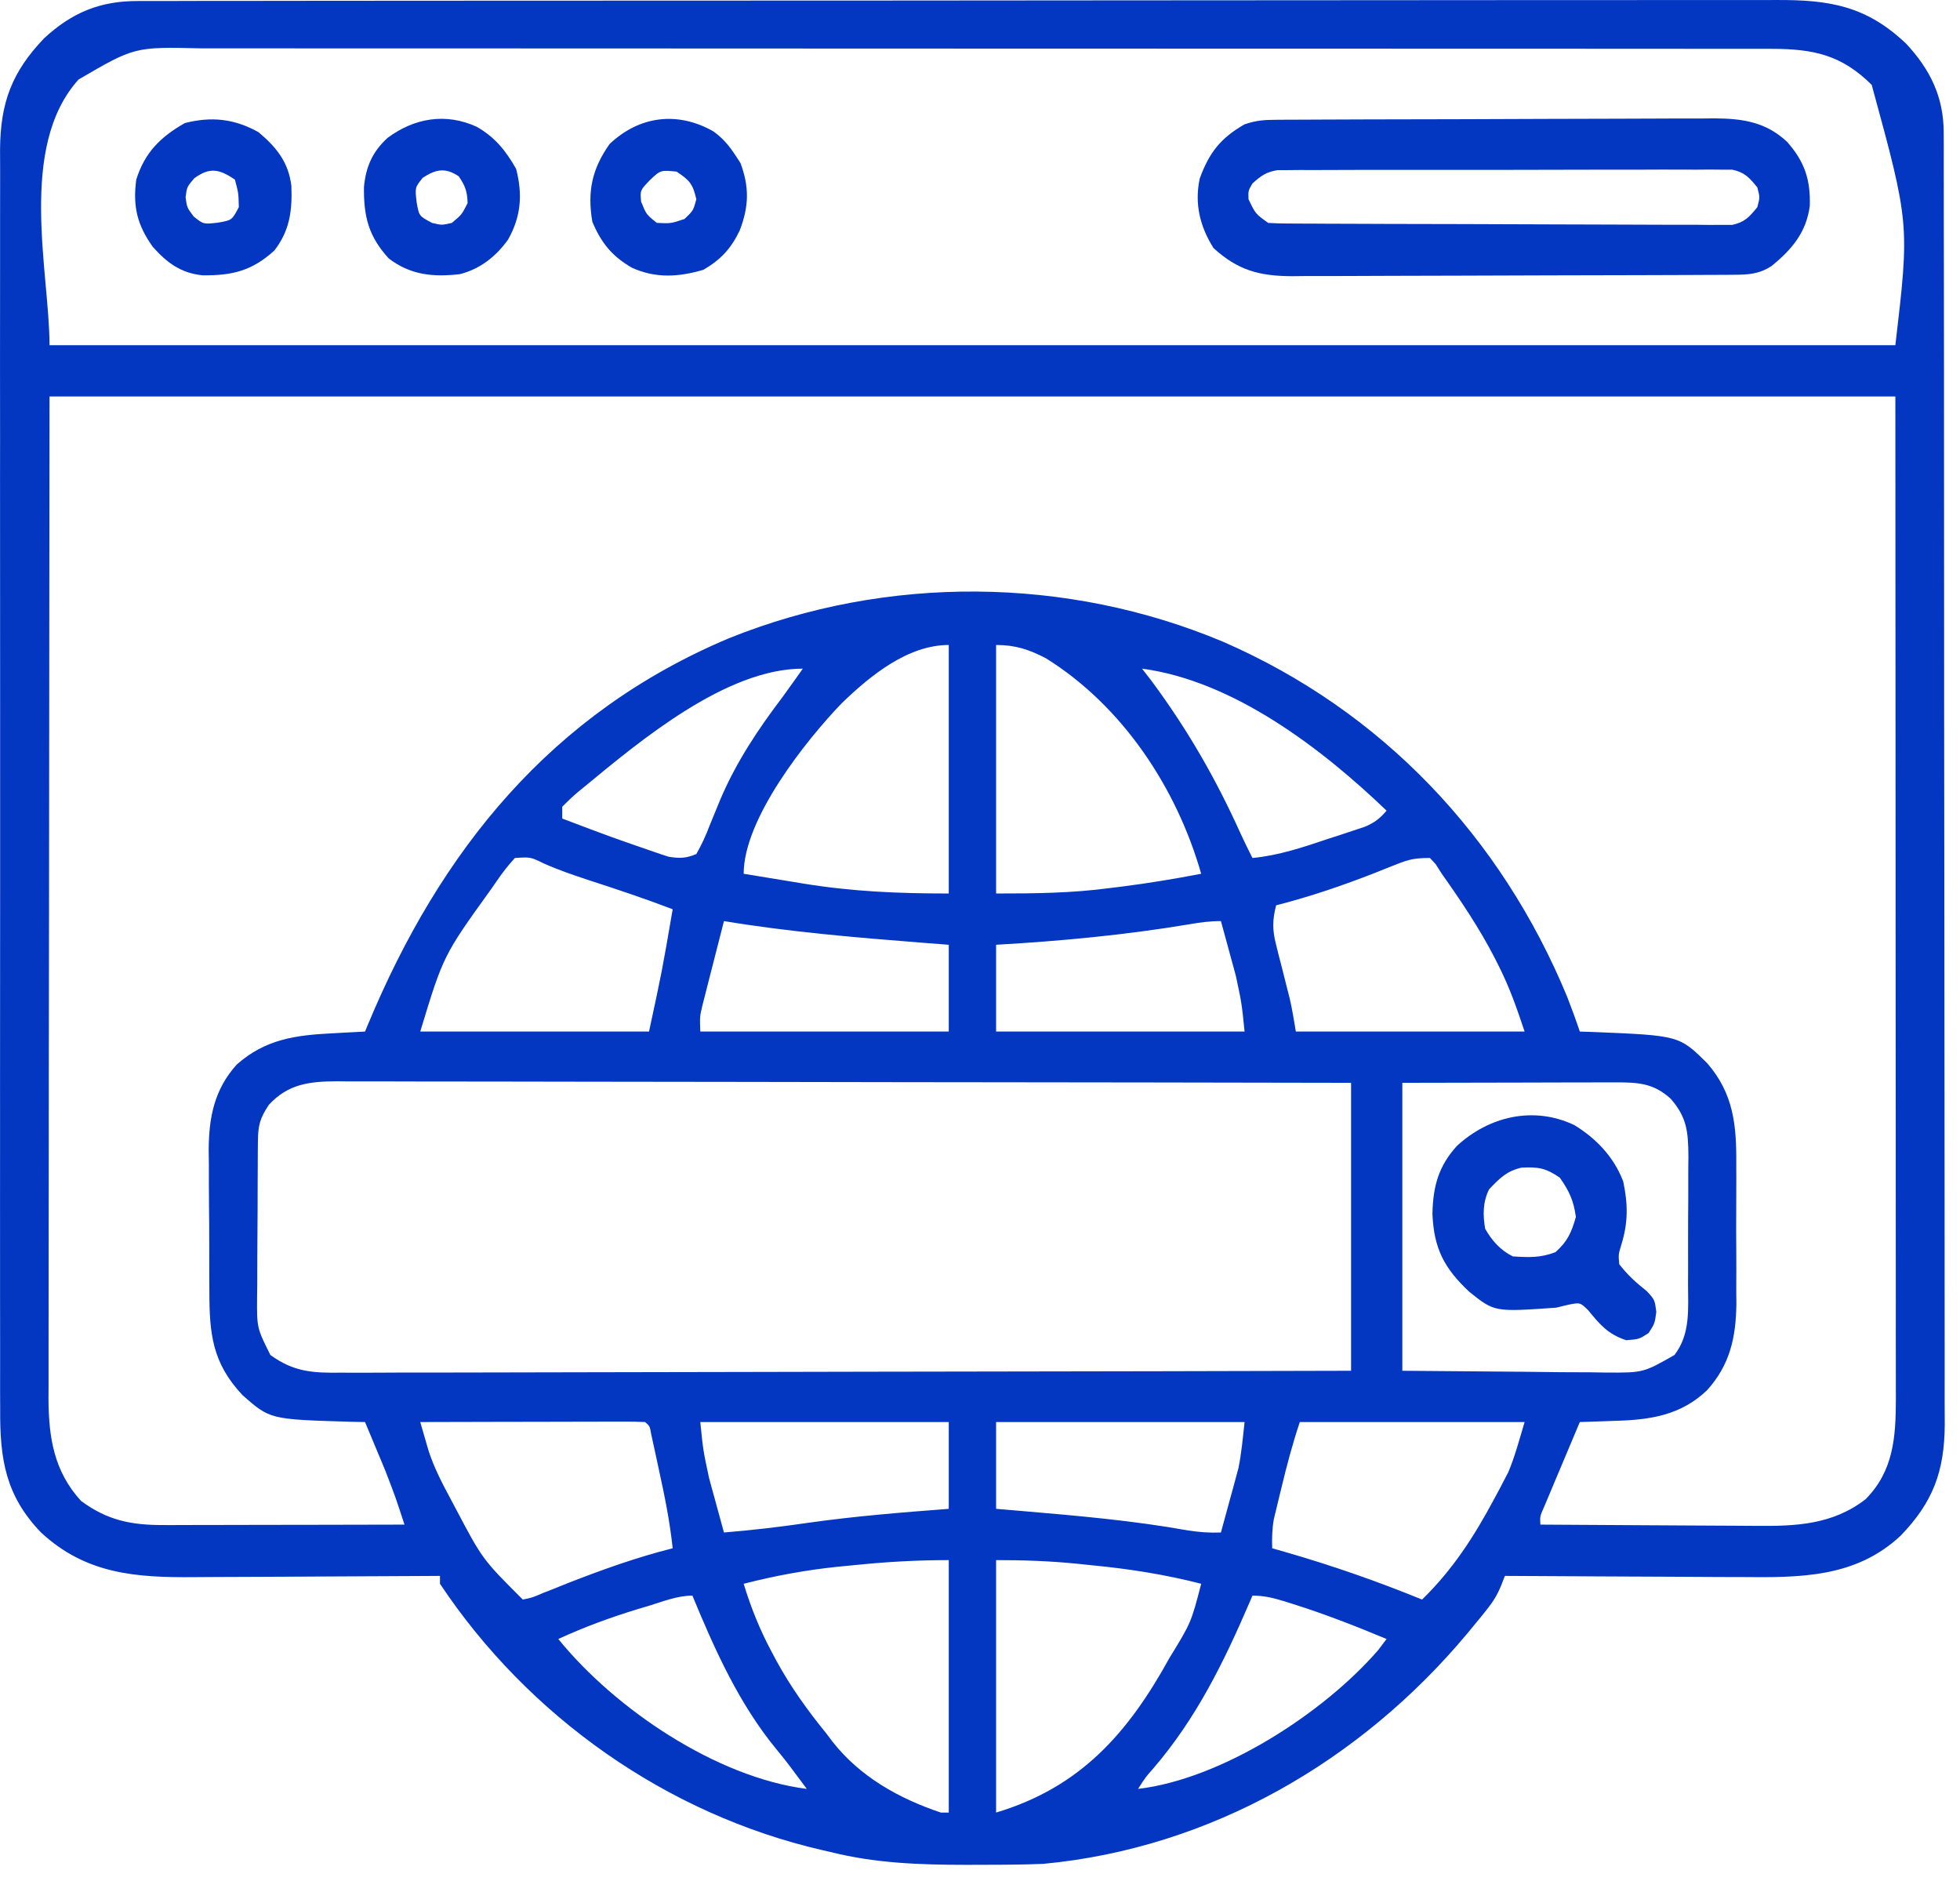 <svg xmlns="http://www.w3.org/2000/svg" width="99" height="95" viewBox="0 0 99 95" fill="none"><path d="M6.993 0.051C7.141 0.05 7.289 0.05 7.442 0.049C7.939 0.047 8.435 0.048 8.932 0.049C9.291 0.048 9.651 0.047 10.01 0.046C10.999 0.044 11.987 0.044 12.975 0.044C14.041 0.045 15.107 0.042 16.173 0.04C18.261 0.037 20.349 0.036 22.438 0.036C24.135 0.036 25.832 0.035 27.529 0.034C32.341 0.03 37.152 0.028 41.964 0.029C42.223 0.029 42.483 0.029 42.75 0.029C43.01 0.029 43.27 0.029 43.537 0.029C47.747 0.029 51.957 0.025 56.167 0.019C60.489 0.014 64.811 0.011 69.132 0.011C71.559 0.011 73.986 0.01 76.413 0.006C78.479 0.002 80.545 0.001 82.611 0.004C83.665 0.005 84.719 0.006 85.774 0.002C86.739 -0.001 87.704 -0.001 88.67 0.003C89.019 0.004 89.368 0.003 89.716 0.001C92.414 -0.015 94.282 0.298 96.293 2.22C97.497 3.518 98.174 4.898 98.177 6.693C98.178 6.933 98.179 7.173 98.181 7.42C98.18 7.813 98.18 7.813 98.179 8.213C98.18 8.496 98.18 8.778 98.181 9.06C98.184 9.835 98.184 10.61 98.183 11.385C98.183 12.221 98.186 13.057 98.187 13.893C98.191 15.53 98.192 17.168 98.192 18.806C98.192 20.137 98.193 21.468 98.194 22.799C98.198 26.575 98.2 30.35 98.199 34.125C98.199 34.329 98.199 34.532 98.199 34.742C98.199 34.946 98.199 35.149 98.199 35.359C98.199 38.661 98.203 41.962 98.209 45.264C98.214 48.655 98.217 52.046 98.217 55.437C98.217 57.34 98.218 59.243 98.222 61.147C98.226 62.767 98.226 64.388 98.224 66.009C98.222 66.835 98.222 67.662 98.226 68.489C98.229 69.246 98.228 70.004 98.225 70.761C98.224 71.163 98.227 71.565 98.23 71.967C98.212 74.318 97.637 75.865 96.003 77.56C93.711 79.703 90.884 79.678 87.919 79.649C87.574 79.648 87.229 79.647 86.884 79.647C85.984 79.644 85.084 79.638 84.184 79.632C83.262 79.626 82.341 79.623 81.419 79.62C79.617 79.614 77.814 79.603 76.012 79.591C75.951 79.748 75.891 79.904 75.828 80.066C75.629 80.549 75.431 80.879 75.106 81.283C75.005 81.41 74.904 81.536 74.8 81.666C74.691 81.799 74.581 81.932 74.468 82.069C74.353 82.208 74.238 82.348 74.12 82.492C68.734 88.941 61.16 93.337 52.704 94.134C52.169 94.156 51.64 94.171 51.105 94.174C50.958 94.175 50.811 94.177 50.659 94.178C50.187 94.182 49.715 94.183 49.242 94.183C49 94.184 49 94.184 48.754 94.184C46.428 94.181 44.212 94.103 41.946 93.536C41.806 93.504 41.667 93.472 41.523 93.439C33.666 91.625 26.686 86.691 22.223 79.989C22.223 79.858 22.223 79.726 22.223 79.591C21.939 79.593 21.939 79.593 21.649 79.595C19.856 79.607 18.062 79.616 16.269 79.622C15.347 79.625 14.425 79.629 13.504 79.636C12.612 79.642 11.721 79.646 10.83 79.647C10.491 79.648 10.153 79.651 9.815 79.654C6.856 79.681 4.329 79.499 2.064 77.391C0.283 75.535 -0.009 73.697 0.009 71.185C0.008 70.902 0.007 70.619 0.005 70.336C0.002 69.563 0.003 68.79 0.006 68.017C0.008 67.181 0.005 66.346 0.003 65.51C-0.001 63.876 -0 62.241 0.002 60.606C0.004 59.277 0.004 57.948 0.003 56.619C0.003 56.429 0.003 56.24 0.003 56.045C0.003 55.66 0.002 55.276 0.002 54.891C-0 51.286 0.002 47.681 0.007 44.076C0.01 40.985 0.01 37.893 0.006 34.802C0.002 31.209 5.26326e-05 27.617 0.002 24.025C0.003 23.642 0.003 23.258 0.003 22.875C0.003 22.686 0.003 22.498 0.004 22.304C0.004 20.977 0.003 19.65 0.001 18.323C-0.001 16.705 -0 15.087 0.004 13.47C0.006 12.645 0.007 11.82 0.004 10.995C0.002 10.239 0.003 9.483 0.007 8.727C0.009 8.325 0.006 7.924 0.003 7.523C0.024 5.173 0.602 3.635 2.227 1.935C3.631 0.633 5.068 0.04 6.993 0.051ZM3.969 4.015C0.878 7.441 2.501 13.774 2.501 17.434C33.268 17.434 64.035 17.434 95.735 17.434C96.455 11.298 96.455 11.298 94.54 4.286C93.028 2.785 91.618 2.469 89.505 2.467C89.363 2.467 89.221 2.467 89.074 2.466C88.598 2.465 88.122 2.466 87.645 2.466C87.301 2.466 86.956 2.466 86.611 2.465C85.663 2.464 84.715 2.464 83.767 2.464C82.745 2.464 81.723 2.463 80.701 2.462C78.698 2.46 76.695 2.46 74.693 2.46C73.065 2.46 71.437 2.459 69.809 2.459C65.195 2.457 60.581 2.456 55.967 2.456C55.594 2.456 55.594 2.456 55.214 2.456C54.964 2.456 54.715 2.456 54.459 2.456C50.421 2.456 46.384 2.454 42.346 2.452C38.202 2.449 34.057 2.447 29.912 2.447C27.585 2.448 25.258 2.447 22.93 2.445C20.949 2.443 18.968 2.443 16.986 2.444C15.975 2.445 14.964 2.445 13.954 2.443C13.028 2.441 12.102 2.442 11.177 2.443C10.842 2.444 10.507 2.443 10.173 2.442C6.798 2.364 6.798 2.364 3.969 4.015ZM2.501 20.024C2.492 28.599 2.484 37.175 2.476 46.01C2.472 48.718 2.468 51.427 2.465 54.218C2.463 56.644 2.463 56.644 2.462 59.07C2.462 60.151 2.461 61.232 2.458 62.314C2.456 63.693 2.455 65.072 2.455 66.452C2.455 66.958 2.455 67.464 2.453 67.97C2.451 68.654 2.452 69.338 2.453 70.022C2.451 70.22 2.45 70.418 2.449 70.622C2.458 72.597 2.721 74.305 4.094 75.805C5.413 76.781 6.617 77.026 8.24 77.023C8.372 77.023 8.505 77.023 8.641 77.024C9.075 77.023 9.51 77.022 9.944 77.02C10.246 77.02 10.549 77.02 10.851 77.019C11.644 77.019 12.438 77.017 13.232 77.014C14.042 77.013 14.853 77.012 15.663 77.011C17.252 77.008 18.841 77.005 20.43 77.001C19.985 75.633 19.985 75.633 19.469 74.292C19.378 74.071 19.378 74.071 19.284 73.846C19.223 73.7 19.161 73.553 19.098 73.403C19.002 73.172 19.002 73.172 18.904 72.938C18.75 72.565 18.594 72.193 18.438 71.821C18.188 71.816 17.938 71.811 17.68 71.806C13.639 71.686 13.639 71.686 12.254 70.467C10.721 68.836 10.575 67.369 10.575 65.2C10.573 64.818 10.573 64.818 10.57 64.429C10.568 63.892 10.568 63.356 10.569 62.819C10.57 62.137 10.564 61.454 10.556 60.772C10.549 60.114 10.55 59.457 10.55 58.8C10.547 58.557 10.544 58.315 10.54 58.065C10.553 56.419 10.824 55.029 11.952 53.77C13.414 52.472 14.948 52.281 16.807 52.186C16.964 52.177 17.121 52.169 17.283 52.16C17.668 52.139 18.053 52.118 18.438 52.099C18.484 51.987 18.53 51.876 18.577 51.762C22.243 42.946 27.842 36.007 36.841 32.226C44.792 29.03 53.886 29.096 61.781 32.413C69.813 35.912 75.819 42.263 79.161 50.351C79.385 50.931 79.6 51.51 79.797 52.099C80.129 52.11 80.129 52.11 80.468 52.121C84.822 52.299 84.822 52.299 86.243 53.711C87.56 55.237 87.716 56.83 87.699 58.779C87.7 59.032 87.701 59.285 87.702 59.546C87.703 60.08 87.701 60.612 87.697 61.145C87.691 61.823 87.694 62.501 87.7 63.179C87.705 63.833 87.702 64.487 87.699 65.141C87.701 65.382 87.703 65.622 87.705 65.87C87.682 67.55 87.38 68.933 86.227 70.21C84.907 71.48 83.348 71.712 81.59 71.759C81.417 71.766 81.244 71.772 81.065 71.779C80.643 71.796 80.22 71.809 79.797 71.821C79.464 72.609 79.133 73.398 78.801 74.187C78.706 74.412 78.611 74.636 78.513 74.868C78.424 75.082 78.334 75.297 78.241 75.518C78.157 75.716 78.074 75.914 77.988 76.118C77.782 76.578 77.782 76.578 77.805 77.001C79.54 77.015 81.276 77.025 83.011 77.032C83.817 77.035 84.623 77.039 85.429 77.046C86.208 77.052 86.987 77.056 87.766 77.058C88.062 77.059 88.358 77.061 88.654 77.064C90.695 77.085 92.552 77.014 94.227 75.722C95.645 74.296 95.757 72.575 95.761 70.673C95.76 70.474 95.759 70.275 95.759 70.07C95.759 69.856 95.759 69.643 95.759 69.422C95.76 68.705 95.759 67.987 95.757 67.27C95.757 66.747 95.757 66.224 95.758 65.702C95.758 64.444 95.757 63.186 95.755 61.928C95.754 60.472 95.754 59.016 95.754 57.561C95.753 53.719 95.75 49.877 95.747 46.035C95.743 37.451 95.739 28.868 95.735 20.024C64.968 20.024 34.2 20.024 2.501 20.024ZM42.519 35.514C40.71 37.392 37.563 41.352 37.563 44.13C38.347 44.26 39.132 44.388 39.916 44.516C40.136 44.552 40.355 44.588 40.581 44.626C43.072 45.03 45.366 45.126 47.922 45.126C47.922 40.984 47.922 36.842 47.922 32.575C45.846 32.575 43.949 34.133 42.519 35.514ZM50.313 32.575C50.313 36.717 50.313 40.859 50.313 45.126C52.296 45.126 54.114 45.11 56.053 44.852C56.258 44.827 56.463 44.802 56.674 44.776C58.016 44.606 59.344 44.385 60.672 44.13C59.43 39.782 56.691 35.651 52.831 33.247C51.971 32.8 51.286 32.575 50.313 32.575ZM29.52 39.734C29.35 39.872 29.35 39.872 29.178 40.013C28.906 40.242 28.651 40.492 28.399 40.743C28.399 40.94 28.399 41.138 28.399 41.341C30.863 42.275 30.863 42.275 33.355 43.134C33.563 43.202 33.563 43.202 33.776 43.271C34.336 43.358 34.643 43.353 35.172 43.134C35.449 42.644 35.649 42.21 35.845 41.689C35.964 41.397 36.084 41.104 36.205 40.812C36.265 40.666 36.325 40.52 36.387 40.369C37.197 38.466 38.31 36.804 39.555 35.165C39.755 34.888 39.955 34.61 40.153 34.331C40.284 34.146 40.416 33.961 40.551 33.77C36.68 33.77 32.343 37.404 29.52 39.734ZM57.684 33.77C57.84 33.972 57.996 34.173 58.157 34.38C59.983 36.841 61.405 39.314 62.667 42.109C62.857 42.522 63.057 42.928 63.262 43.333C64.603 43.206 65.825 42.788 67.097 42.362C67.314 42.292 67.531 42.221 67.754 42.149C67.962 42.08 68.169 42.011 68.383 41.94C68.571 41.877 68.759 41.815 68.953 41.751C69.437 41.541 69.697 41.34 70.036 40.942C66.761 37.802 62.309 34.389 57.684 33.77ZM26.008 43.333C25.656 43.718 25.377 44.075 25.087 44.503C25.002 44.627 24.916 44.75 24.828 44.877C22.394 48.256 22.394 48.256 21.227 52.099C25.04 52.099 28.853 52.099 32.782 52.099C33.445 49.022 33.445 49.022 33.977 45.923C32.576 45.385 31.158 44.914 29.732 44.45C28.946 44.191 28.176 43.93 27.422 43.588C26.794 43.282 26.794 43.282 26.008 43.333ZM70.535 43.654C70.277 43.755 70.277 43.755 70.014 43.859C69.832 43.932 69.65 44.005 69.463 44.08C67.813 44.727 66.177 45.284 64.457 45.724C64.27 46.457 64.263 46.959 64.45 47.69C64.494 47.87 64.539 48.05 64.585 48.236C64.633 48.422 64.682 48.608 64.731 48.799C64.825 49.168 64.918 49.537 65.01 49.906C65.052 50.069 65.094 50.232 65.137 50.399C65.268 50.96 65.359 51.53 65.454 52.099C69.267 52.099 73.08 52.099 77.008 52.099C76.619 50.931 76.249 49.871 75.701 48.786C75.633 48.652 75.566 48.517 75.496 48.379C74.726 46.883 73.795 45.502 72.825 44.13C72.723 43.971 72.622 43.811 72.517 43.647C72.422 43.544 72.326 43.44 72.227 43.333C71.496 43.333 71.186 43.392 70.535 43.654ZM36.567 46.52C36.366 47.3 36.167 48.081 35.969 48.861C35.912 49.083 35.855 49.304 35.797 49.532C35.716 49.852 35.716 49.852 35.633 50.178C35.583 50.374 35.533 50.57 35.481 50.772C35.345 51.342 35.345 51.342 35.372 52.099C39.513 52.099 43.655 52.099 47.922 52.099C47.922 50.652 47.922 49.206 47.922 47.716C47.219 47.661 47.219 47.661 46.501 47.606C43.172 47.344 39.863 47.066 36.567 46.52ZM60.075 46.681C56.826 47.223 53.601 47.528 50.313 47.716C50.313 49.162 50.313 50.608 50.313 52.099C54.455 52.099 58.596 52.099 62.864 52.099C62.718 50.666 62.718 50.666 62.427 49.302C62.383 49.137 62.339 48.972 62.293 48.802C62.247 48.637 62.201 48.471 62.154 48.301C62.108 48.128 62.061 47.956 62.013 47.778C61.899 47.359 61.784 46.94 61.669 46.52C61.108 46.52 60.626 46.585 60.075 46.681ZM13.582 55.797C13.119 56.491 13.033 56.847 13.027 57.676C13.025 57.883 13.023 58.091 13.021 58.305C13.02 58.53 13.02 58.755 13.019 58.987C13.018 59.218 13.016 59.449 13.015 59.687C13.013 60.177 13.012 60.666 13.011 61.156C13.009 61.904 13.003 62.652 12.997 63.4C12.995 63.876 12.995 64.351 12.994 64.827C12.991 65.05 12.989 65.274 12.986 65.504C12.974 67.066 12.974 67.066 13.657 68.434C14.845 69.296 15.797 69.344 17.238 69.327C17.566 69.328 17.566 69.328 17.9 69.329C18.631 69.331 19.362 69.326 20.092 69.322C20.617 69.322 21.141 69.322 21.665 69.322C22.793 69.323 23.921 69.32 25.05 69.316C26.681 69.309 28.312 69.307 29.943 69.306C32.589 69.304 35.236 69.299 37.882 69.291C40.453 69.284 43.023 69.278 45.593 69.275C45.752 69.275 45.91 69.275 46.074 69.275C46.869 69.273 47.664 69.272 48.46 69.271C55.054 69.263 61.648 69.249 68.243 69.231C68.243 64.432 68.243 59.633 68.243 54.688C61.541 54.675 54.839 54.664 48.137 54.658C47.346 54.657 46.555 54.656 45.764 54.656C45.606 54.655 45.449 54.655 45.286 54.655C42.736 54.652 40.185 54.648 37.635 54.642C35.018 54.637 32.401 54.633 29.784 54.632C28.169 54.631 26.554 54.629 24.939 54.624C23.701 54.62 22.463 54.62 21.225 54.621C20.717 54.621 20.209 54.619 19.701 54.617C19.008 54.614 18.315 54.615 17.622 54.617C17.32 54.614 17.32 54.614 17.012 54.611C15.632 54.62 14.565 54.736 13.582 55.797ZM70.832 54.688C70.832 59.487 70.832 64.287 70.832 69.231C72.842 69.248 74.851 69.264 76.921 69.281C77.553 69.288 78.185 69.296 78.837 69.303C79.34 69.305 79.843 69.308 80.346 69.309C80.606 69.313 80.865 69.317 81.133 69.322C83.004 69.33 83.004 69.33 84.579 68.434C85.389 67.373 85.266 66.133 85.263 64.855C85.264 64.625 85.265 64.395 85.266 64.158C85.267 63.673 85.267 63.188 85.265 62.703C85.263 61.962 85.269 61.222 85.275 60.48C85.276 60.009 85.276 59.537 85.275 59.065C85.277 58.844 85.28 58.623 85.282 58.395C85.271 57.163 85.208 56.421 84.379 55.485C83.517 54.704 82.732 54.663 81.598 54.666C81.355 54.666 81.113 54.666 80.863 54.666C80.609 54.667 80.355 54.668 80.093 54.669C79.742 54.669 79.742 54.669 79.383 54.669C78.509 54.67 77.634 54.673 76.759 54.676C74.803 54.68 72.848 54.684 70.832 54.688ZM21.227 71.821C21.317 72.134 21.408 72.447 21.499 72.76C21.55 72.934 21.601 73.108 21.653 73.287C21.926 74.123 22.318 74.883 22.734 75.656C22.82 75.818 22.906 75.98 22.995 76.147C24.367 78.75 24.367 78.75 26.407 80.786C26.891 80.687 26.891 80.687 27.413 80.461C27.613 80.382 27.813 80.304 28.018 80.224C28.23 80.138 28.442 80.052 28.66 79.964C30.416 79.278 32.147 78.657 33.977 78.196C33.835 76.85 33.571 75.546 33.28 74.224C33.235 74.014 33.19 73.805 33.144 73.589C33.1 73.39 33.057 73.191 33.012 72.986C32.973 72.805 32.933 72.625 32.893 72.438C32.821 72.026 32.821 72.026 32.583 71.821C32.228 71.802 31.873 71.798 31.517 71.799C31.177 71.799 31.177 71.799 30.829 71.799C30.458 71.8 30.458 71.8 30.079 71.802C29.827 71.802 29.576 71.802 29.316 71.803C28.646 71.803 27.975 71.805 27.305 71.808C26.621 71.809 25.938 71.81 25.254 71.811C23.912 71.814 22.569 71.817 21.227 71.821ZM35.372 71.821C35.517 73.253 35.517 73.253 35.808 74.617C35.875 74.865 35.875 74.865 35.942 75.117C35.988 75.283 36.034 75.448 36.081 75.619C36.128 75.791 36.175 75.964 36.223 76.141C36.336 76.561 36.451 76.98 36.567 77.399C37.983 77.283 39.383 77.12 40.788 76.914C43.16 76.576 45.533 76.387 47.922 76.204C47.922 74.758 47.922 73.311 47.922 71.821C43.781 71.821 39.639 71.821 35.372 71.821ZM50.313 71.821C50.313 73.267 50.313 74.714 50.313 76.204C50.744 76.24 51.174 76.276 51.618 76.314C54.421 76.554 57.207 76.794 59.978 77.29C60.559 77.381 61.083 77.423 61.669 77.399C61.832 76.806 61.993 76.213 62.154 75.619C62.2 75.453 62.246 75.288 62.293 75.117C62.337 74.952 62.382 74.787 62.427 74.617C62.468 74.468 62.509 74.319 62.55 74.165C62.71 73.393 62.777 72.605 62.864 71.821C58.722 71.821 54.58 71.821 50.313 71.821ZM65.653 71.821C65.287 72.918 64.999 73.999 64.731 75.121C64.686 75.306 64.64 75.492 64.593 75.684C64.55 75.864 64.507 76.044 64.462 76.23C64.423 76.392 64.384 76.555 64.343 76.722C64.254 77.223 64.243 77.688 64.258 78.196C64.627 78.301 64.627 78.301 65.004 78.409C67.332 79.084 69.584 79.87 71.829 80.786C73.38 79.275 74.463 77.592 75.477 75.694C75.561 75.538 75.644 75.383 75.731 75.223C75.811 75.07 75.89 74.917 75.972 74.759C76.078 74.558 76.078 74.558 76.185 74.352C76.528 73.534 76.753 72.671 77.008 71.821C73.261 71.821 69.514 71.821 65.653 71.821ZM50.313 78.794C50.313 83.001 50.313 87.209 50.313 91.544C54.574 90.266 56.975 87.536 59.066 83.741C60.165 81.948 60.165 81.948 60.672 79.989C58.841 79.519 57.038 79.236 55.157 79.055C54.909 79.029 54.662 79.004 54.407 78.977C53.022 78.838 51.718 78.794 50.313 78.794ZM43.079 79.055C42.712 79.091 42.712 79.091 42.337 79.126C40.709 79.294 39.148 79.583 37.563 79.989C37.933 81.203 38.383 82.32 38.982 83.438C39.06 83.584 39.138 83.73 39.218 83.88C39.944 85.208 40.79 86.386 41.747 87.559C41.846 87.691 41.945 87.823 42.048 87.959C43.435 89.733 45.416 90.84 47.524 91.544C47.655 91.544 47.787 91.544 47.922 91.544C47.922 87.336 47.922 83.129 47.922 78.794C46.27 78.794 44.714 78.885 43.079 79.055ZM63.262 80.587C63.217 80.692 63.172 80.797 63.126 80.905C61.811 83.959 60.428 86.784 58.251 89.318C57.858 89.763 57.858 89.763 57.485 90.349C61.713 89.85 66.858 86.522 69.612 83.338C69.822 83.061 69.822 83.061 70.036 82.778C68.477 82.127 66.916 81.516 65.304 81.01C65.169 80.967 65.034 80.924 64.894 80.88C64.327 80.707 63.859 80.587 63.262 80.587ZM32.707 81.122C32.528 81.176 32.349 81.229 32.164 81.284C30.801 81.7 29.496 82.183 28.2 82.778C31.057 86.303 36.174 89.767 40.751 90.349C40.581 90.12 40.41 89.892 40.24 89.664C40.13 89.516 40.02 89.368 39.907 89.216C39.687 88.927 39.461 88.641 39.228 88.362C37.33 86.06 36.105 83.324 34.973 80.587C34.198 80.587 33.445 80.901 32.707 81.122Z" fill="#0337C2"></path><path d="M64.468 6.05C64.676 6.048 64.885 6.047 65.099 6.045C65.327 6.045 65.555 6.044 65.79 6.044C66.031 6.042 66.271 6.041 66.519 6.04C67.316 6.036 68.114 6.033 68.912 6.031C69.186 6.031 69.461 6.03 69.736 6.029C71.029 6.025 72.321 6.022 73.613 6.021C75.102 6.019 76.592 6.013 78.081 6.005C79.234 5.999 80.386 5.996 81.539 5.996C82.227 5.995 82.914 5.994 83.602 5.989C84.37 5.983 85.138 5.984 85.907 5.985C86.246 5.981 86.246 5.981 86.592 5.978C88.02 5.987 89.184 6.156 90.26 7.157C91.155 8.163 91.451 9.074 91.414 10.395C91.237 11.733 90.514 12.593 89.496 13.424C88.858 13.852 88.294 13.874 87.549 13.878C87.34 13.879 87.13 13.881 86.914 13.882C86.684 13.883 86.454 13.883 86.217 13.884C85.974 13.885 85.732 13.886 85.482 13.888C84.678 13.892 83.874 13.894 83.07 13.896C82.793 13.897 82.516 13.898 82.239 13.898C80.936 13.902 79.633 13.905 78.331 13.907C76.829 13.909 75.328 13.914 73.826 13.922C72.664 13.928 71.502 13.931 70.341 13.931C69.647 13.932 68.954 13.934 68.261 13.939C67.486 13.944 66.712 13.943 65.938 13.942C65.595 13.946 65.595 13.946 65.246 13.95C63.597 13.939 62.52 13.647 61.295 12.529C60.61 11.44 60.327 10.293 60.598 9.017C61.08 7.703 61.646 6.978 62.864 6.278C63.457 6.08 63.849 6.052 64.468 6.05ZM63.263 9.266C63.046 9.633 63.046 9.633 63.063 10.063C63.416 10.8 63.416 10.8 64.059 11.259C64.376 11.279 64.693 11.286 65.01 11.288C65.21 11.289 65.411 11.291 65.617 11.292C65.949 11.293 65.949 11.293 66.287 11.294C66.635 11.296 66.635 11.296 66.99 11.298C67.76 11.302 68.53 11.304 69.3 11.306C69.562 11.307 69.825 11.308 70.095 11.309C71.34 11.312 72.585 11.315 73.83 11.317C75.267 11.319 76.705 11.324 78.143 11.332C79.254 11.338 80.365 11.341 81.475 11.342C82.139 11.342 82.803 11.344 83.466 11.349C84.207 11.354 84.947 11.354 85.687 11.352C86.017 11.356 86.017 11.356 86.354 11.36C86.555 11.359 86.757 11.357 86.965 11.356C87.228 11.357 87.228 11.357 87.495 11.357C88.124 11.225 88.365 10.954 88.763 10.462C88.895 9.964 88.895 9.964 88.763 9.466C88.365 8.974 88.124 8.702 87.496 8.569C87.322 8.569 87.147 8.569 86.968 8.569C86.767 8.567 86.566 8.565 86.358 8.563C86.139 8.565 85.919 8.567 85.693 8.569C85.461 8.568 85.229 8.567 84.99 8.566C84.222 8.563 83.454 8.566 82.686 8.57C82.153 8.57 81.621 8.57 81.088 8.569C79.97 8.569 78.853 8.571 77.736 8.576C76.444 8.581 75.153 8.581 73.861 8.579C72.618 8.577 71.376 8.578 70.133 8.581C69.604 8.582 69.075 8.582 68.547 8.581C67.808 8.581 67.07 8.584 66.332 8.588C66.112 8.587 65.893 8.586 65.667 8.586C65.466 8.588 65.265 8.589 65.058 8.592C64.883 8.592 64.709 8.592 64.529 8.593C63.959 8.685 63.685 8.88 63.263 9.266Z" fill="#0337C2"></path><path d="M79.511 56.818C80.627 57.498 81.52 58.436 81.989 59.669C82.233 60.82 82.242 61.759 81.889 62.881C81.743 63.365 81.743 63.365 81.79 63.852C82.204 64.389 82.645 64.786 83.176 65.207C83.582 65.645 83.582 65.645 83.66 66.266C83.582 66.841 83.582 66.841 83.271 67.326C82.786 67.638 82.786 67.638 82.138 67.688C81.212 67.379 80.822 66.91 80.214 66.167C79.811 65.78 79.811 65.78 79.236 65.892C78.922 65.967 78.922 65.967 78.602 66.044C75.489 66.264 75.489 66.264 74.219 65.247C72.942 64.054 72.425 63.053 72.352 61.3C72.382 59.928 72.656 58.892 73.596 57.868C75.204 56.391 77.443 55.843 79.511 56.818ZM75.215 60.067C74.894 60.711 74.897 61.364 75.016 62.06C75.362 62.662 75.78 63.139 76.411 63.454C77.229 63.508 77.798 63.532 78.565 63.242C79.175 62.702 79.376 62.244 79.598 61.462C79.484 60.635 79.267 60.164 78.789 59.482C78.093 58.994 77.687 58.927 76.853 58.972C76.102 59.141 75.742 59.514 75.215 60.067Z" fill="#0337C2"></path><path d="M24.079 6.403C25.002 6.931 25.546 7.606 26.071 8.532C26.401 9.824 26.323 10.929 25.664 12.098C25.057 12.953 24.245 13.592 23.22 13.848C21.871 14 20.735 13.893 19.634 13.052C18.614 11.935 18.364 10.933 18.384 9.437C18.481 8.42 18.818 7.654 19.578 6.962C20.923 5.961 22.515 5.686 24.079 6.403ZM21.352 8.98C20.96 9.469 20.96 9.469 21.041 10.188C21.163 10.911 21.163 10.911 21.825 11.259C22.315 11.375 22.315 11.375 22.821 11.259C23.32 10.843 23.32 10.843 23.618 10.262C23.604 9.679 23.499 9.383 23.17 8.905C22.497 8.449 22.01 8.547 21.352 8.98Z" fill="#0337C2"></path><path d="M36.032 6.635C36.52 6.984 36.839 7.371 37.165 7.872C37.282 8.05 37.282 8.05 37.401 8.233C37.858 9.461 37.827 10.429 37.365 11.635C36.929 12.548 36.421 13.102 35.534 13.624C34.284 13.993 33.131 14.069 31.923 13.524C30.925 12.95 30.364 12.27 29.918 11.196C29.66 9.673 29.901 8.533 30.79 7.274C32.289 5.852 34.226 5.605 36.032 6.635ZM32.819 9.104C32.33 9.615 32.33 9.615 32.383 10.187C32.648 10.837 32.648 10.837 33.18 11.258C33.887 11.29 33.887 11.29 34.575 11.059C35.018 10.636 35.018 10.636 35.172 10.063C34.994 9.295 34.843 9.113 34.176 8.668C33.366 8.587 33.366 8.587 32.819 9.104Z" fill="#0337C2"></path><path d="M13.059 6.677C13.959 7.434 14.567 8.183 14.717 9.376C14.768 10.625 14.639 11.649 13.856 12.654C12.733 13.677 11.73 13.922 10.228 13.904C9.141 13.796 8.438 13.275 7.717 12.467C6.924 11.356 6.703 10.419 6.883 9.068C7.313 7.703 8.104 6.916 9.336 6.216C10.683 5.872 11.835 5.994 13.059 6.677ZM9.809 9.006C9.442 9.441 9.442 9.441 9.373 9.964C9.445 10.484 9.445 10.484 9.784 10.935C10.273 11.328 10.273 11.328 10.992 11.247C11.715 11.125 11.715 11.125 12.063 10.462C12.047 9.751 12.047 9.751 11.864 9.068C11.072 8.54 10.601 8.428 9.809 9.006Z" fill="#0337C2"></path></svg>